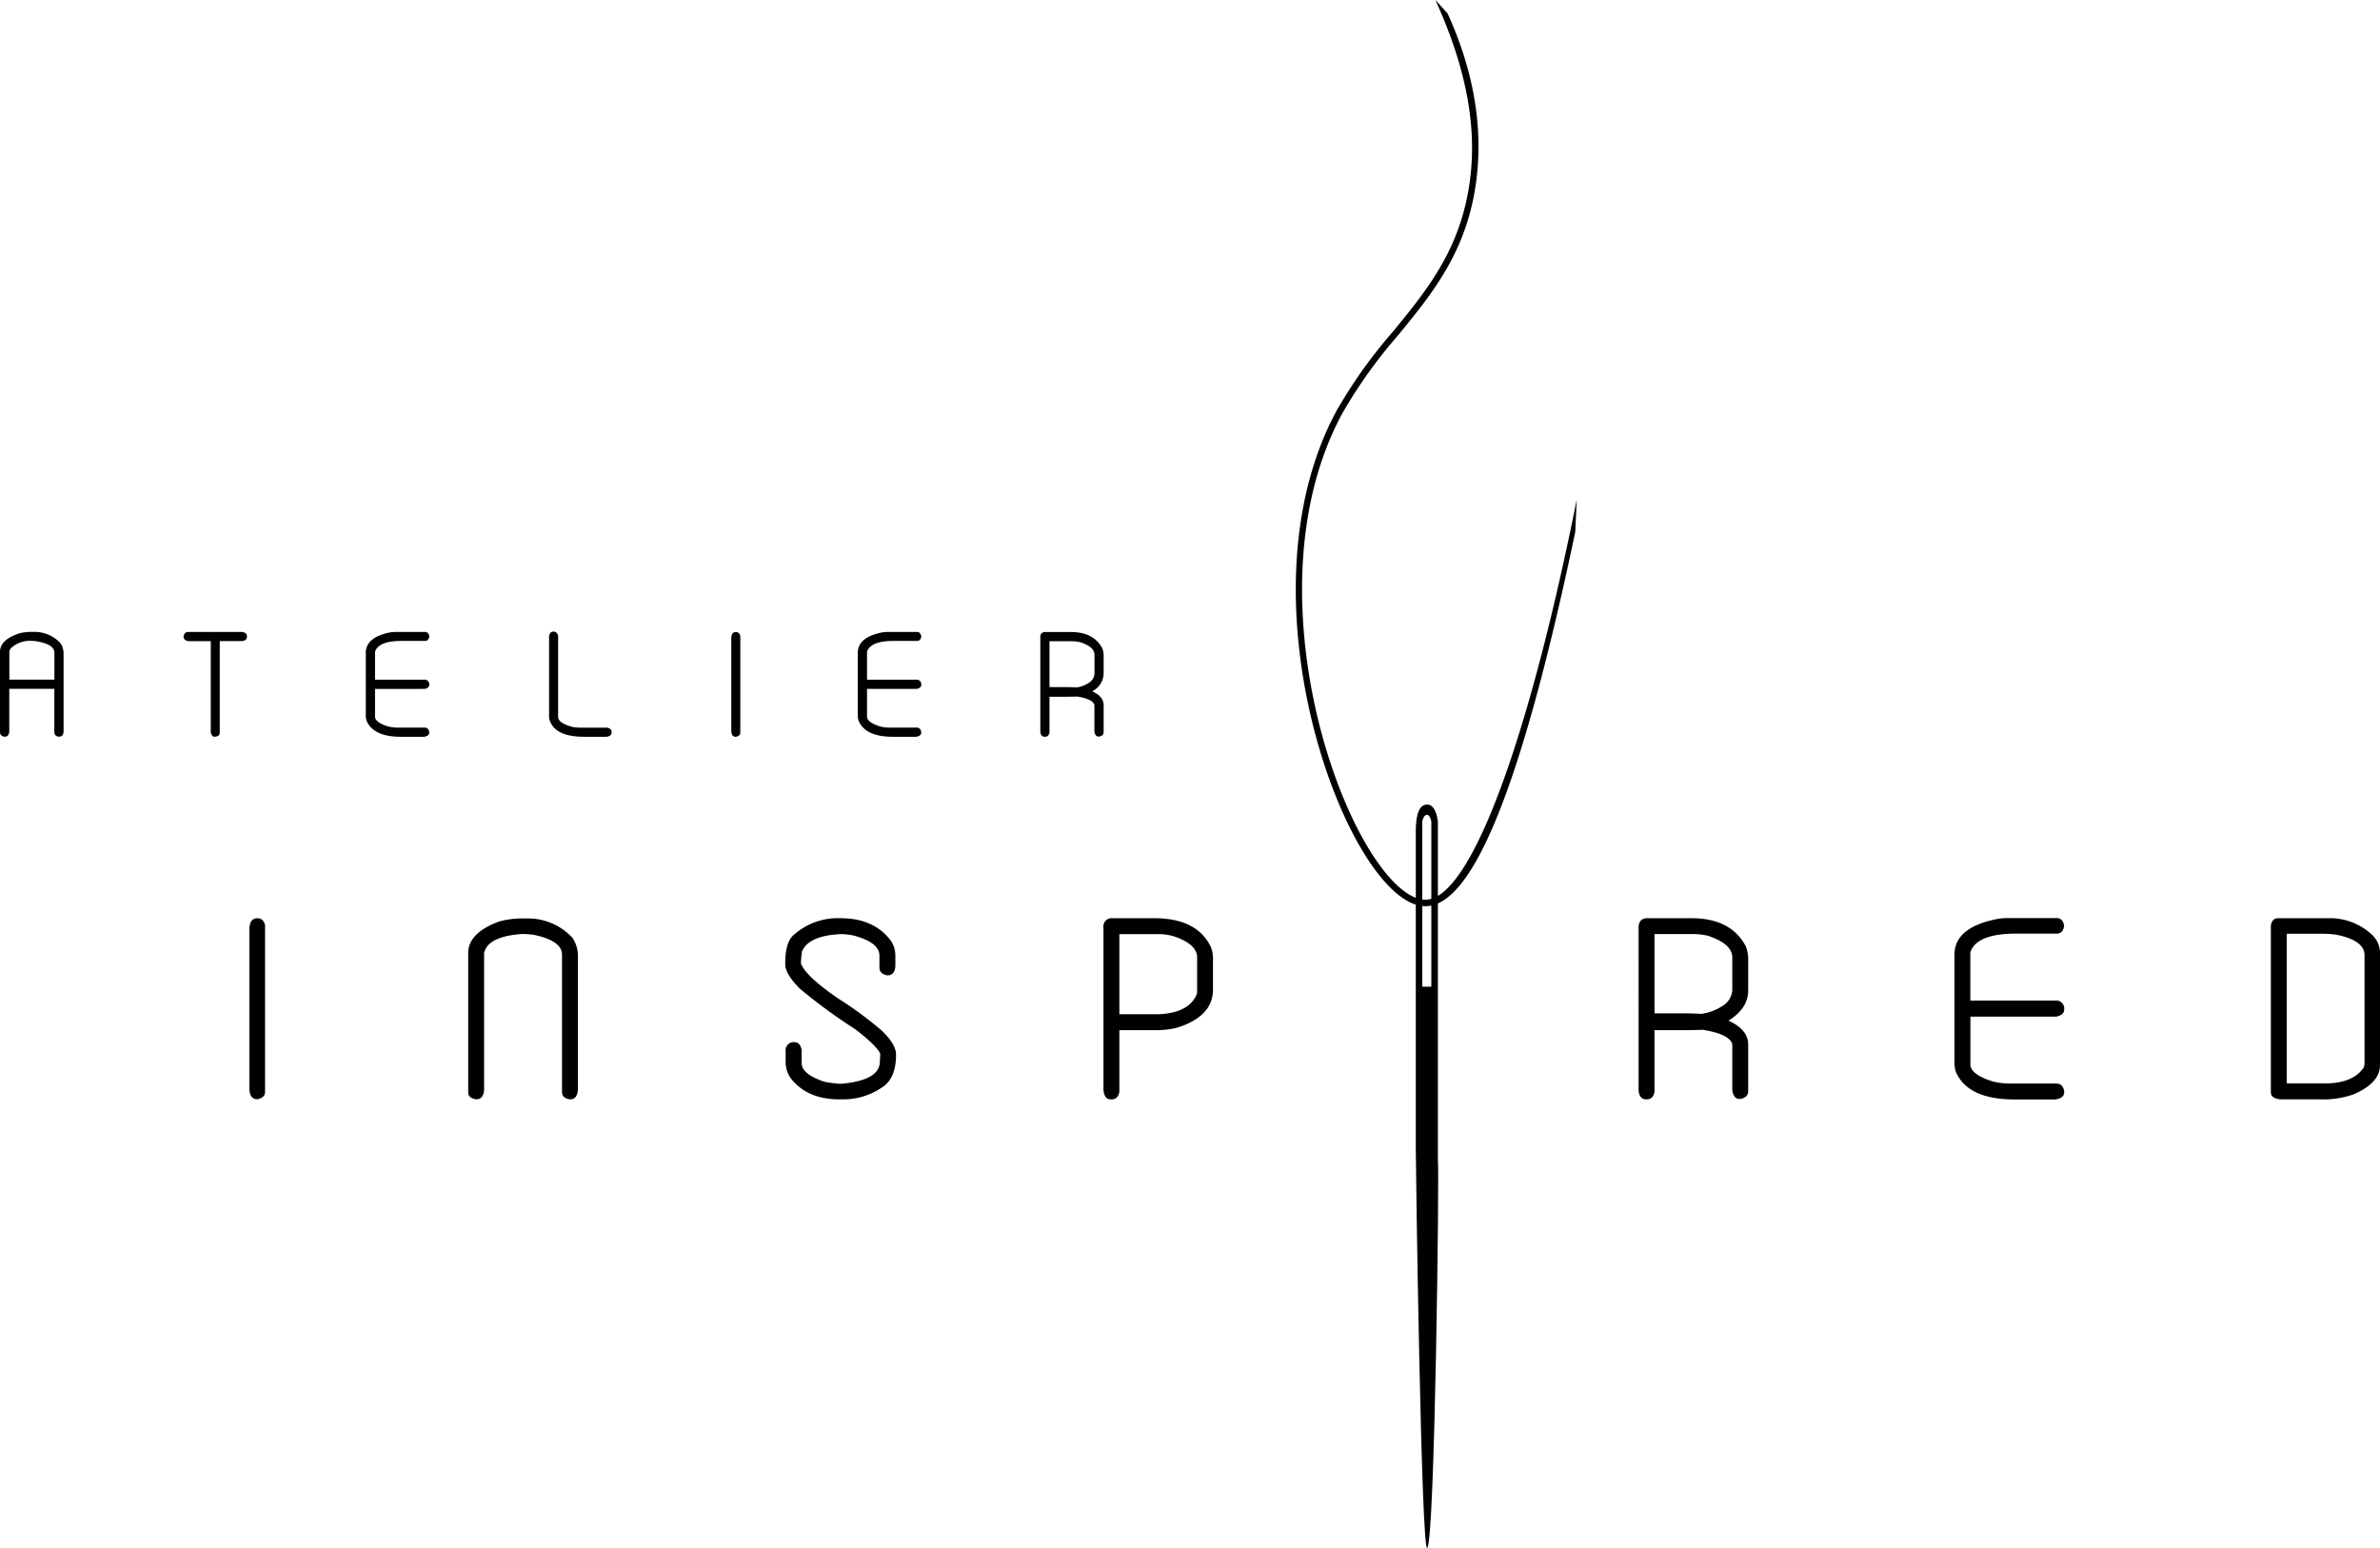 <?xml version="1.0" encoding="UTF-8"?> <svg xmlns="http://www.w3.org/2000/svg" viewBox="0 0 373.98 243.233"> <g id="a091efec-53b0-4c6d-8255-82148d1d8290" data-name="Layer 2"> <g id="b36b4e4c-a4c4-426c-a40b-ccdf0201228f" data-name="Слой 1"> <path d="M40.46,144.28c.61,0,1,.36,1.19,1.07v26.29c0,.53-.4.89-1.19,1.09-.85,0-1.27-.58-1.27-1.75V145.99C39.2,144.85,39.62,144.28,40.46,144.28Z" style="fill:#010103"></path> <path d="M81.71,144.32h.97a9.481,9.481,0,0,1,7.28,3.05,5.113,5.113,0,0,1,.85,2.99v20.9q-.135,1.47-1.17,1.47h-.18c-.77-.13-1.15-.52-1.15-1.17V150q0-2.205-4.52-3.13c-.82-.08-1.38-.12-1.67-.12-3.64.24-5.65,1.24-6.05,2.99v21.52c-.08.98-.48,1.47-1.21,1.47H74.8c-.82-.13-1.23-.5-1.23-1.09v-21.89q0-3.15,4.82-4.94A13.323,13.323,0,0,1,81.71,144.32Z" style="fill:#010103"></path> <path d="M132.09,144.28q5.355,0,7.99,3.67a4.356,4.356,0,0,1,.61,2.06v1.84q-.12,1.41-1.23,1.41h-.06c-.81-.17-1.21-.58-1.21-1.23v-1.88q0-2.025-3.91-3.11a9.27,9.27,0,0,0-2.2-.26q-4.995.24-6.05,2.7a13.252,13.252,0,0,0-.18,1.88q.66,1.95,5.79,5.49a58.031,58.031,0,0,1,6.9,5.08q2.265,2.145,2.26,3.79,0,3.885-2.38,5.26a10.67,10.67,0,0,1-5.99,1.76h-.56q-5.1,0-7.69-3.41a4.547,4.547,0,0,1-.73-2.46v-1.71a1.293,1.293,0,0,1,1.11-1.41h.24q.945,0,1.17,1.23v2.08q0,1.725,3.59,2.92a17.374,17.374,0,0,0,2.52.32c4.11-.34,6.17-1.51,6.17-3.49.04-.46.06-.89.06-1.27q-.69-1.365-3.97-3.85a85.761,85.761,0,0,1-8.69-6.37c-1.51-1.53-2.26-2.8-2.26-3.79v-.24c0-2.19.45-3.66,1.35-4.4A10.374,10.374,0,0,1,132.09,144.28Z" style="fill:#010103"></path> <path d="M174.86,144.28h6.52q6.675,0,8.86,4.46a4.726,4.726,0,0,1,.36,1.82v4.96q0,4.185-5.67,5.97a14.048,14.048,0,0,1-3.43.38h-5.61v9.7q-.225,1.17-1.17,1.17h-.24c-.62,0-.98-.49-1.09-1.47V145.75A1.299,1.299,0,0,1,174.86,144.28Zm1.03,2.5v12.59H182c3.07-.12,5.04-1.08,5.93-2.88a1.515,1.515,0,0,0,.18-.79v-5.25c0-1.38-1.18-2.47-3.55-3.29a8.315,8.315,0,0,0-2.62-.38h-6.05Z" style="fill:#010103"></path> <path d="M258.87,144.28h6.96q6.045,0,8.43,4.28a5.173,5.173,0,0,1,.44,2v5.02c0,1.92-1.02,3.5-3.05,4.76v.06c2.04.93,3.05,2.17,3.05,3.73v7.32q0,1.065-1.35,1.23c-.62,0-1-.45-1.15-1.35v-7.26q-.45-1.59-4.64-2.26-1.71.06-2.82.06h-4.76v9.64q-.18,1.23-1.23,1.23h-.06c-.73,0-1.13-.47-1.21-1.41V145.75C257.49,144.77,257.95,144.28,258.87,144.28Zm1.11,2.5v12.45h5.14c.56,0,1.28.03,2.18.08a8.098,8.098,0,0,0,3.43-1.29,3.104,3.104,0,0,0,1.47-2.38v-5.2q0-2.145-3.85-3.41a10.81,10.81,0,0,0-2.2-.26h-6.17Z" style="fill:#010103"></path> <path d="M315.37,144.26h7.81q.975,0,1.17,1.23c-.13.81-.52,1.21-1.17,1.21h-6.41q-5.985,0-7.1,2.76a.851.851,0,0,0-.06.42v7.34h13.33a1.246,1.246,0,0,1,1.41,1.41q0,.84-1.23,1.11h-13.5v7.52c0,1.04,1.18,1.94,3.55,2.68a11.691,11.691,0,0,0,2.82.32h7.14c.7,0,1.11.42,1.23,1.27v.06q0,.975-1.41,1.17H316.6q-7.35,0-9.24-4.28a4.359,4.359,0,0,1-.24-1.47V149.98q0-4.245,6.66-5.57A7.918,7.918,0,0,1,315.37,144.26Z" style="fill:#010103"></path> <path d="M357.98,144.28h7.81a9.647,9.647,0,0,1,7.1,2.76,3.967,3.967,0,0,1,1.09,2.56v17.77q0,2.79-4.14,4.58a14.278,14.278,0,0,1-5.31.79H358.3c-.98-.11-1.47-.47-1.47-1.09v-26.2C356.95,144.67,357.33,144.28,357.98,144.28Zm1.35,2.44v23.52h5.93q4.5,0,6.17-2.52a2.686,2.686,0,0,0,.12-.71V150.09q0-2.28-4.28-3.19a16.677,16.677,0,0,0-2.86-.18Z" style="fill:#010103"></path> <path d="M225.94,182.21V129.02c-.26-1.73-.82-2.6-1.68-2.6-1.2,0-1.79,1.4-1.79,4.19v50.02c0,2.82.85,63.12,1.79,62.6C225.47,242.56,226.19,182.97,225.94,182.21Zm-1.03-27.17h-1.42V129.07c.2-1.18,1.09-1.58,1.42,0Z" style="fill:#010103"></path> <path d="M223.99,142.39h-.11c-3.09-.08-6.69-3.38-10.14-9.3-8.75-15.05-15.7-46.24-3.76-68.48a77.254,77.254,0,0,1,8.84-12.43c5.56-6.78,10.8-13.19,12.18-24.02,1.05-8.23-.52-17.33-5.45-28.16l1.91,2.1c4.08,8.95,5.6,17.76,4.53,26.18-1.42,11.11-6.75,17.63-12.4,24.52a75.821,75.821,0,0,0-8.73,12.27c-11.76,21.89-4.89,52.65,3.75,67.5,3.21,5.53,6.6,8.74,9.3,8.8H224c6.87,0,15.94-23.86,23.76-62.86l-.23,5.07C239.21,123.16,231.5,142.39,223.99,142.39Z" style="fill:#010103"></path> <path d="M4.86,99.29h.36a5.559,5.559,0,0,1,4.28,1.77,2.983,2.983,0,0,1,.49,1.73v12.07c0,.59-.23.88-.68.88,0,.02-.02.03-.07.03-.47-.09-.7-.33-.7-.71v-6.83H1.46v6.69c-.06.54-.26.82-.61.82a.29.29,0,0,1-.14.03c-.47-.09-.71-.33-.71-.71V102.43c0-1.29,1.03-2.26,3.09-2.93A8.182,8.182,0,0,1,4.86,99.29Zm-3.39,3.14v4.36H8.55v-4.21c0-.93-1.01-1.54-3.02-1.85a4.654,4.654,0,0,1-.56-.04,4.443,4.443,0,0,0-3.26,1.17A1.003,1.003,0,0,0,1.47,102.43Z" style="fill:#010103"></path> <path d="M29.55,99.3H38.1c.47.09.71.33.71.71v.03c0,.42-.27.65-.81.7H34.53v14.43q0,.51-.78.6c-.33,0-.54-.23-.63-.68V100.74H29.59c-.5-.08-.75-.32-.75-.73C28.93,99.54,29.17,99.3,29.55,99.3Z" style="fill:#010103"></path> <path d="M62.26,99.3h4.52c.37,0,.6.24.68.71-.08.47-.3.7-.68.7H63.07c-2.31,0-3.68.53-4.11,1.6a.557.557,0,0,0-.03.24v4.25h7.71a.716.716,0,0,1,.81.81c0,.32-.24.54-.71.64H58.93v4.35c0,.6.68,1.12,2.05,1.55a6.837,6.837,0,0,0,1.63.18h4.13c.41,0,.64.24.71.73v.03c0,.38-.27.6-.81.68H62.97q-4.26,0-5.35-2.48a2.568,2.568,0,0,1-.14-.85v-9.86q0-2.46,3.86-3.22A7.465,7.465,0,0,1,62.26,99.3Z" style="fill:#010103"></path> <path d="M86.98,99.24q.525,0,.72.63v12.76c0,.67.77,1.2,2.31,1.61a8.24,8.24,0,0,0,1.33.1h4.07c.47.09.7.33.7.7,0,.44-.28.68-.84.73H91.78q-4.695,0-5.47-2.79a2.187,2.187,0,0,1-.03-.36V99.93C86.37,99.47,86.6,99.24,86.98,99.24Z" style="fill:#010103"></path> <path d="M115.64,99.31c.35,0,.58.21.69.62v15.22q0,.465-.69.63c-.49,0-.73-.34-.73-1.01V100.31C114.91,99.64,115.15,99.31,115.64,99.31Z" style="fill:#010103"></path> <path d="M139.57,99.3h4.52c.37,0,.6.24.68.71-.08.47-.3.7-.68.7h-3.71c-2.31,0-3.68.53-4.11,1.6a.558.558,0,0,0-.03.24v4.25h7.71a.716.716,0,0,1,.81.81c0,.32-.24.54-.71.64h-7.81v4.35c0,.6.68,1.12,2.05,1.55a6.837,6.837,0,0,0,1.63.18h4.13c.41,0,.64.24.71.73v.03c0,.38-.27.6-.81.68h-3.67q-4.26,0-5.35-2.48a2.568,2.568,0,0,1-.14-.85v-9.86q0-2.46,3.86-3.22A7.466,7.466,0,0,1,139.57,99.3Z" style="fill:#010103"></path> <path d="M164.26,99.31h4.03q3.495,0,4.88,2.48a2.925,2.925,0,0,1,.25,1.16v2.9a3.175,3.175,0,0,1-1.77,2.75v.04c1.18.54,1.77,1.25,1.77,2.16v4.23c0,.41-.26.65-.78.71-.36,0-.58-.26-.67-.78v-4.2c-.18-.61-1.07-1.05-2.68-1.31-.66.02-1.2.03-1.63.03h-2.75v5.58c-.07.47-.31.71-.71.71h-.03c-.42,0-.65-.27-.7-.81v-14.8C163.46,99.59,163.73,99.31,164.26,99.31Zm.65,1.45v7.21h2.97c.32,0,.74.02,1.26.05a4.655,4.655,0,0,0,1.99-.75,1.801,1.801,0,0,0,.85-1.38v-3.01c0-.83-.74-1.48-2.23-1.97a6.137,6.137,0,0,0-1.27-.15h-3.57Z" style="fill:#010103"></path> </g> </g> </svg> 